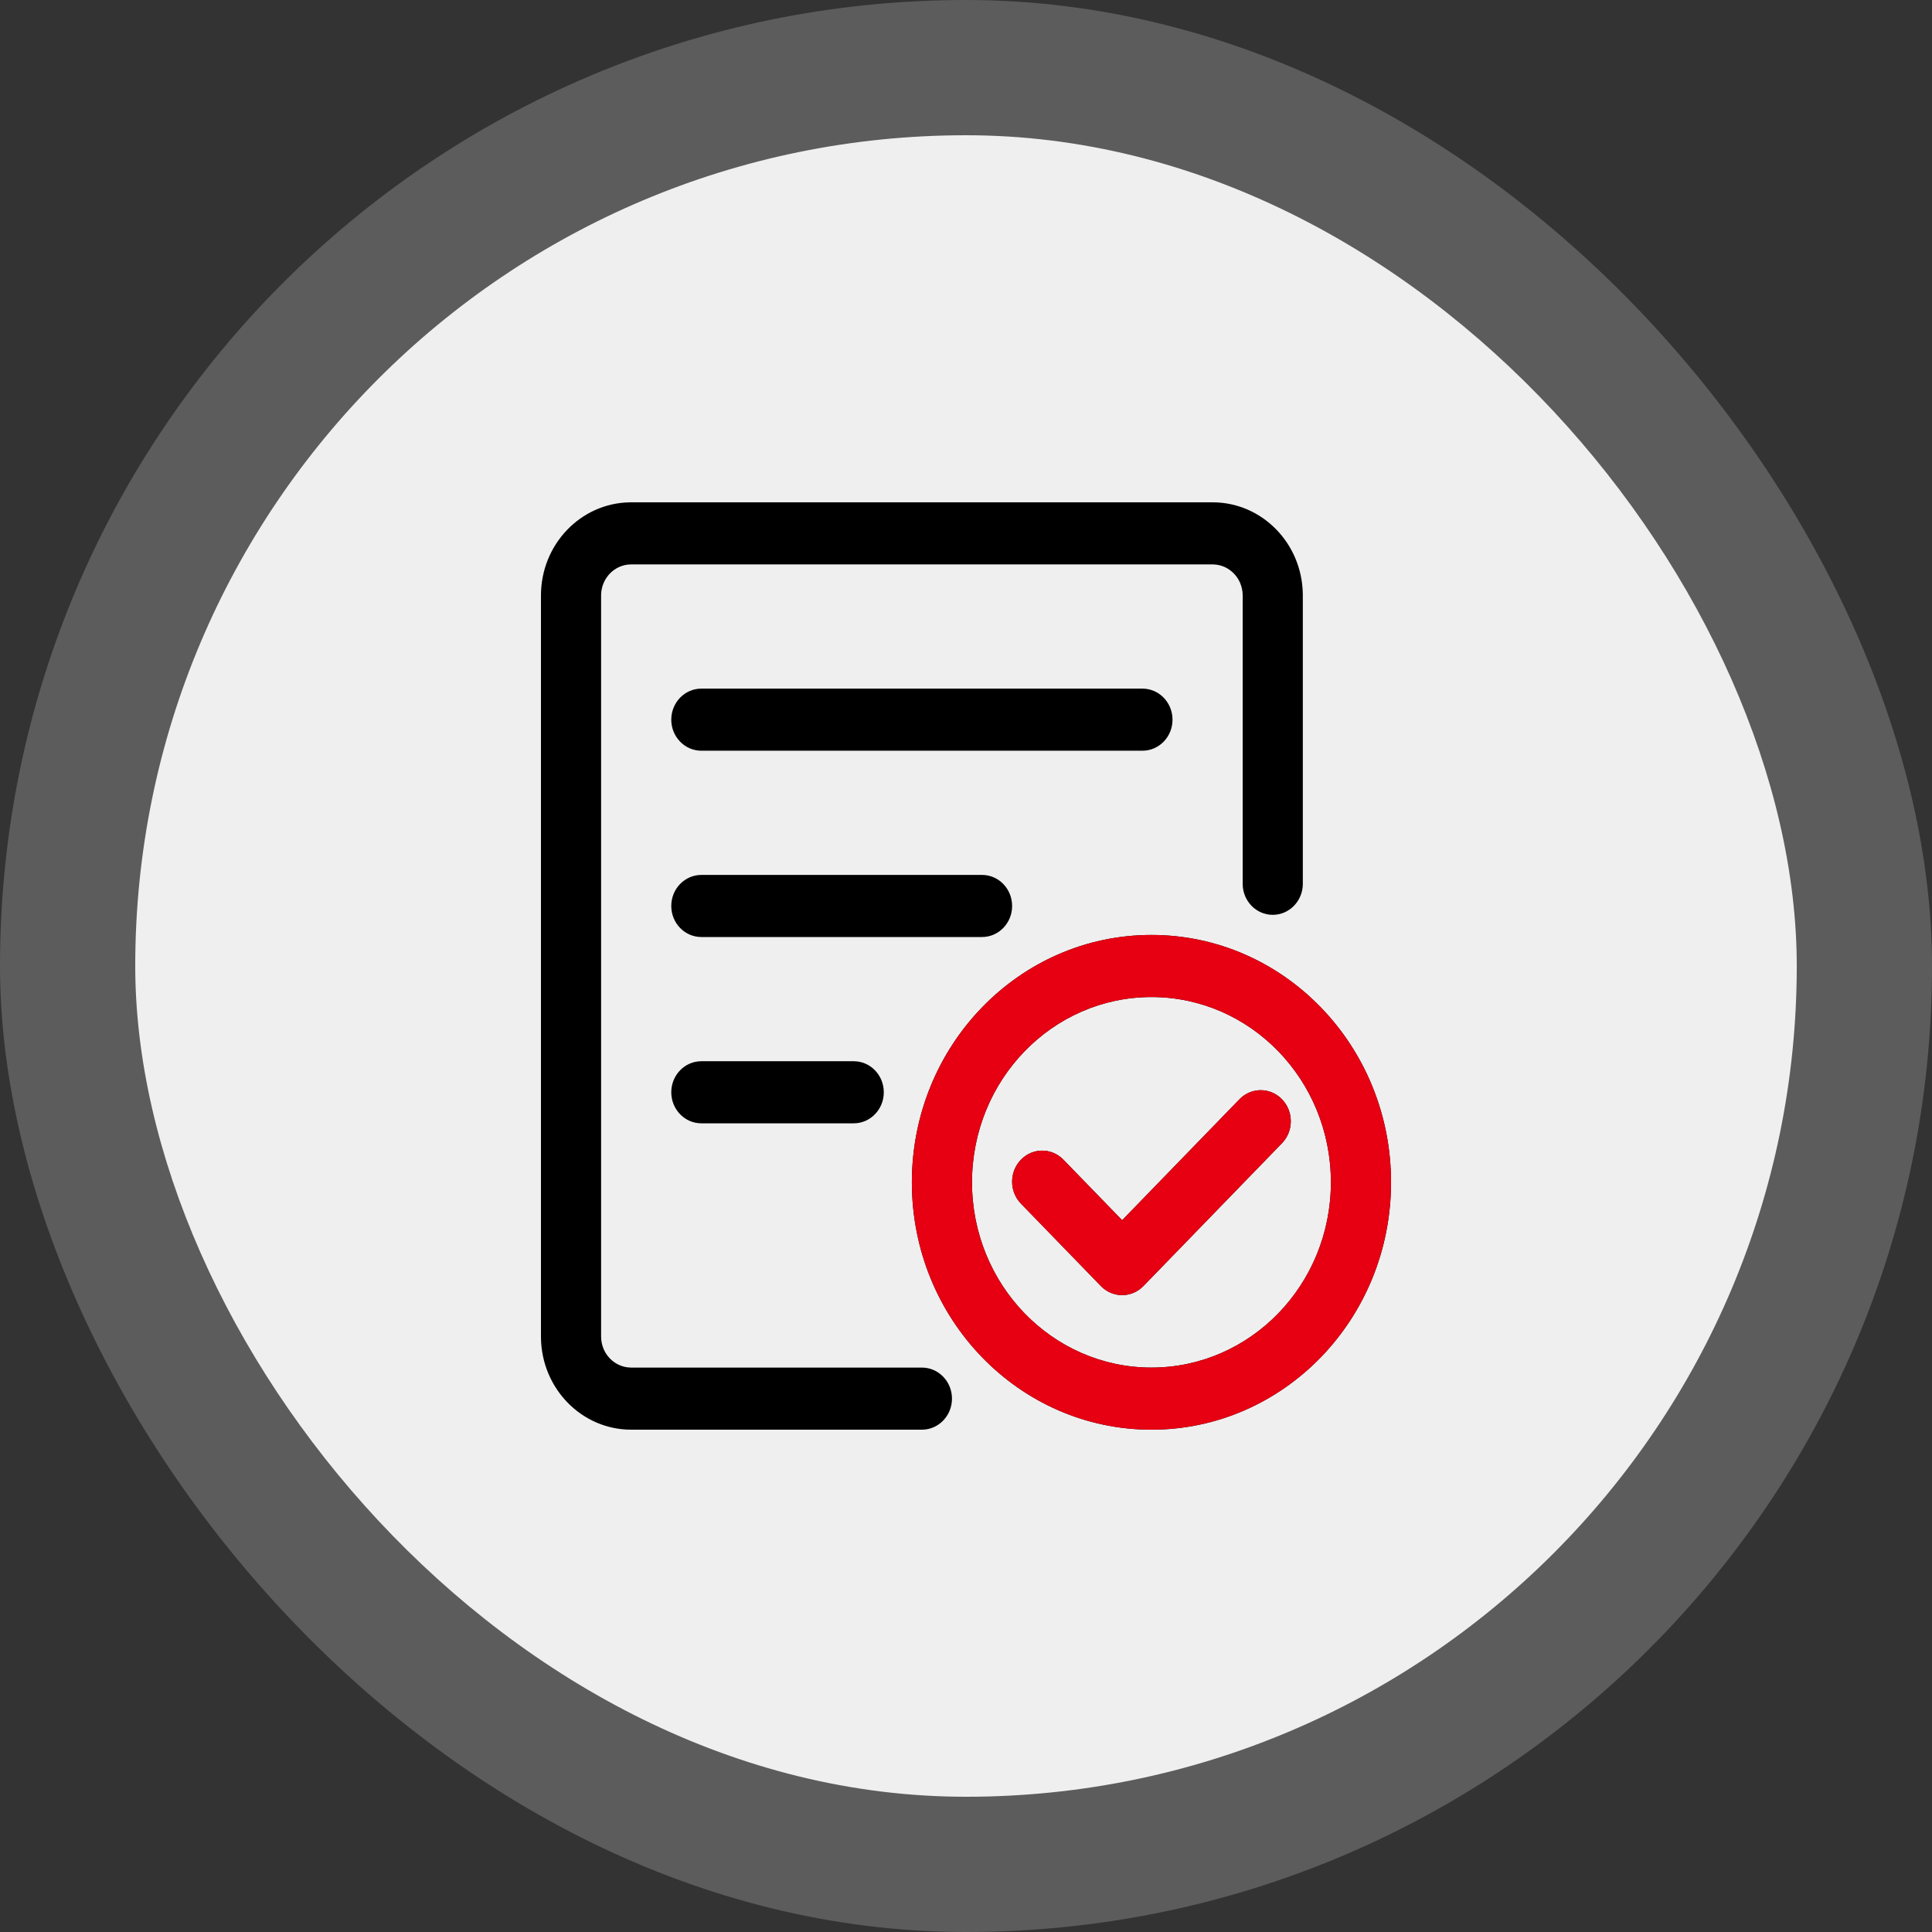 <svg viewBox="0 0 100 100" height="100" width="100" version="1.1" fill="none" xmlns:xlink="http://www.w3.org/1999/xlink" xmlns="http://www.w3.org/2000/svg"><rect x="0" y="0" width="100" height="100" fill="#333333" stroke="none"/><g><g style="opacity:0.2;"><rect fill-opacity="1" fill="#FFFFFF" rx="50" height="100" width="100" y="0" x="0"></rect></g><g style="opacity:0.9;"><rect fill-opacity="1" fill="#FFFFFF" rx="43" height="86" width="86" y="7" x="7"></rect></g><g><g><path fill-opacity="1" fill="#000000" d="M62.764,26C65.317,26,67.392,28.116,67.433,30.742L67.434,30.821L67.434,45.745C67.434,46.632,66.737,47.352,65.877,47.352C65.026,47.352,64.335,46.647,64.321,45.771L64.321,45.745L64.321,30.821C64.321,29.943,63.638,29.229,62.79,29.215L62.764,29.214L32.67,29.214C31.819,29.214,31.127,29.919,31.113,30.795L31.113,30.821L31.113,69.179C31.113,70.057,31.796,70.771,32.644,70.785L32.67,70.786L47.717,70.786C48.577,70.786,49.274,71.505,49.274,72.393C49.274,73.272,48.59,73.986,47.743,74L32.67,74C30.117,74,28.042,71.884,28.001,69.258L28,69.179L28,30.821C28,28.185,30.049,26.043,32.593,26.001L32.67,26L62.764,26ZM59.599,48.393C66.448,48.393,72,54.125,72,61.196C72,68.268,66.448,74,59.599,74C52.75,74,47.198,68.268,47.198,61.196C47.198,54.125,52.75,48.393,59.599,48.393ZM59.599,51.607C54.47,51.607,50.311,55.9,50.311,61.196C50.311,66.492,54.47,70.786,59.599,70.786C64.728,70.786,68.887,66.492,68.887,61.196C68.887,55.9,64.728,51.607,59.599,51.607ZM66.356,56.9C66.958,57.522,66.963,58.526,66.373,59.154L66.355,59.173L59.182,66.566C58.58,67.186,57.61,67.192,57.001,66.585L56.982,66.566L52.844,62.3C52.235,61.673,52.234,60.656,52.842,60.028C53.443,59.406,54.415,59.399,55.025,60.007L55.043,60.026L58.082,63.158L64.155,56.898C64.763,56.271,65.749,56.272,66.356,56.9ZM44.189,54.929C45.048,54.929,45.745,55.648,45.745,56.536C45.745,57.423,45.048,58.143,44.189,58.143L36.302,58.143C35.442,58.143,34.745,57.423,34.745,56.536C34.745,55.648,35.442,54.929,36.302,54.929L44.189,54.929ZM50.83,45.286C51.69,45.286,52.387,46.005,52.387,46.893C52.387,47.781,51.69,48.5,50.83,48.5L36.302,48.5C35.442,48.5,34.745,47.781,34.745,46.893C34.745,46.005,35.442,45.286,36.302,45.286L50.83,45.286ZM59.132,35.643C59.992,35.643,60.689,36.362,60.689,37.25C60.689,38.138,59.992,38.857,59.132,38.857L36.302,38.857C35.442,38.857,34.745,38.138,34.745,37.25C34.745,36.362,35.442,35.643,36.302,35.643L59.132,35.643Z"></path></g><g><path fill-opacity="1" fill="#E60012" d="M59.599,48.393C66.448,48.393,72,54.125,72,61.196C72,68.268,66.448,74,59.599,74C52.75,74,47.198,68.268,47.198,61.196C47.198,54.125,52.75,48.393,59.599,48.393ZM59.599,51.607C54.47,51.607,50.311,55.9,50.311,61.196C50.311,66.492,54.47,70.786,59.599,70.786C64.729,70.786,68.887,66.492,68.887,61.196C68.887,55.9,64.729,51.607,59.599,51.607ZM66.356,56.9C66.958,57.522,66.963,58.526,66.373,59.154L66.354,59.173L59.182,66.566C58.58,67.186,57.61,67.192,57.001,66.585L56.982,66.566L52.844,62.3C52.235,61.673,52.234,60.656,52.842,60.028C53.443,59.406,54.415,59.399,55.025,60.007L55.043,60.026L58.082,63.158L64.155,56.898C64.763,56.271,65.749,56.272,66.356,56.9Z"></path></g></g></g></svg>